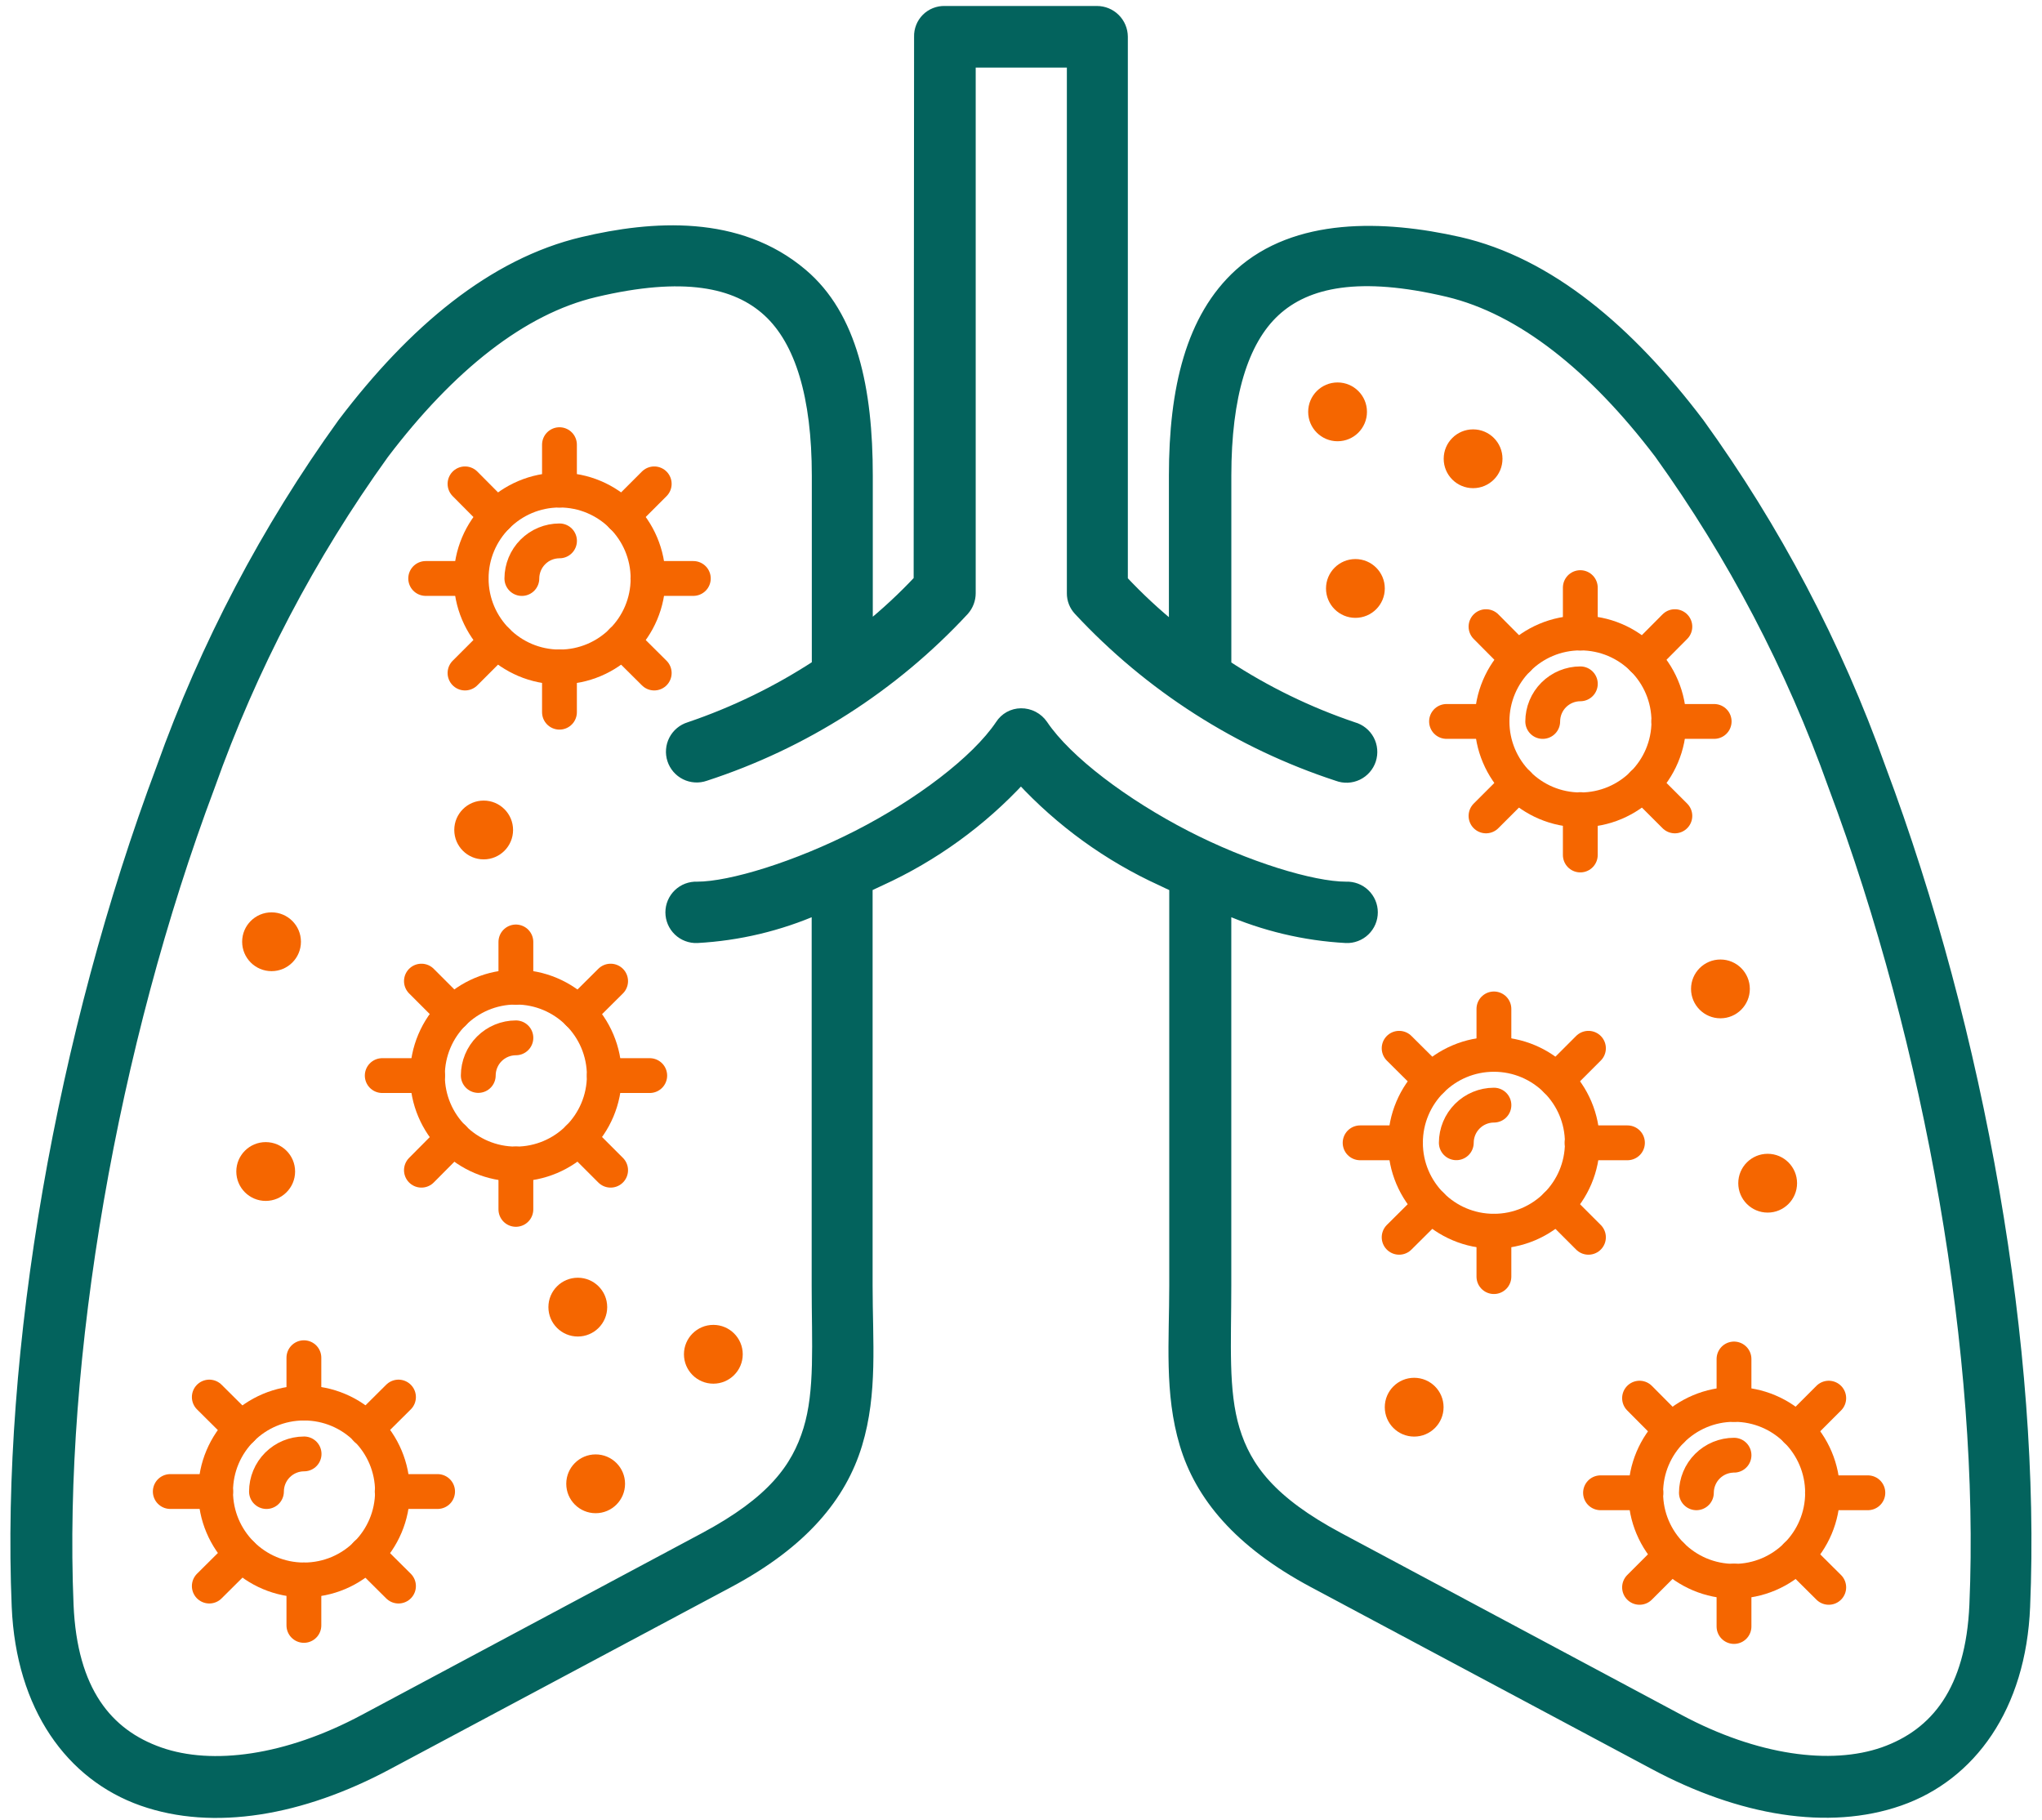 <svg width="101" height="90" viewBox="0 0 101 90" fill="none" xmlns="http://www.w3.org/2000/svg">
<g id="pneumonia.svg" clip-path="url(#clip0_1869_29945)">
<g id="Group">
<path id="Path 2511" d="M47.982 3.076H53.036V29.338C53.033 29.652 53.152 29.955 53.368 30.183C56.869 33.95 61.27 36.765 66.158 38.363C66.316 38.423 66.485 38.45 66.655 38.443C66.824 38.435 66.99 38.394 67.143 38.321C67.296 38.247 67.433 38.144 67.544 38.016C67.656 37.889 67.741 37.74 67.794 37.579C67.846 37.418 67.866 37.248 67.851 37.079C67.837 36.91 67.788 36.746 67.708 36.596C67.628 36.447 67.519 36.315 67.386 36.209C67.254 36.103 67.102 36.024 66.939 35.979C64.715 35.229 62.597 34.197 60.636 32.91V23.521C60.636 19.587 61.47 16.86 63.053 15.395C64.636 13.93 67.253 13.385 71.628 14.422C75.242 15.288 78.814 18.122 82.086 22.431C85.712 27.479 88.609 33.011 90.693 38.866C95.505 51.666 98.2 67.15 97.676 79.372C97.494 83.606 95.751 85.755 93.163 86.671C90.554 87.58 86.854 87.088 83.037 85.046L66.195 76.047C62.859 74.261 61.629 72.604 61.051 70.7C60.473 68.796 60.634 66.456 60.634 63.59V44.96C62.516 45.782 64.529 46.261 66.58 46.372C66.748 46.379 66.916 46.351 67.073 46.291C67.231 46.232 67.375 46.141 67.496 46.024C67.618 45.907 67.715 45.767 67.781 45.612C67.847 45.457 67.881 45.291 67.881 45.122C67.881 44.953 67.847 44.787 67.781 44.632C67.715 44.477 67.618 44.337 67.496 44.22C67.375 44.103 67.231 44.012 67.073 43.952C66.916 43.893 66.748 43.865 66.58 43.872C64.912 43.872 61.64 42.877 58.635 41.327C55.63 39.777 52.776 37.648 51.567 35.853C51.448 35.679 51.288 35.538 51.102 35.441C50.915 35.344 50.708 35.294 50.498 35.297C50.297 35.299 50.1 35.35 49.925 35.447C49.749 35.545 49.601 35.684 49.493 35.853C48.285 37.653 45.44 39.787 42.424 41.327C39.408 42.867 36.148 43.872 34.48 43.872C34.311 43.865 34.144 43.893 33.986 43.952C33.828 44.012 33.685 44.103 33.563 44.22C33.442 44.337 33.345 44.477 33.279 44.632C33.213 44.787 33.179 44.953 33.179 45.122C33.179 45.291 33.213 45.457 33.279 45.612C33.345 45.767 33.442 45.907 33.563 46.024C33.685 46.141 33.828 46.232 33.986 46.291C34.144 46.351 34.311 46.379 34.48 46.372C36.527 46.26 38.537 45.782 40.414 44.96V63.598C40.414 66.453 40.585 68.797 39.997 70.708C39.41 72.619 38.191 74.269 34.854 76.055L18.012 85.054C14.194 87.096 10.494 87.588 7.897 86.679C5.299 85.77 3.552 83.628 3.371 79.381C2.858 67.159 5.553 51.675 10.364 38.875C12.444 33.018 15.342 27.485 18.972 22.441C22.244 18.131 25.804 15.287 29.429 14.431C33.803 13.394 36.401 13.939 37.995 15.404C39.588 16.869 40.421 19.596 40.421 23.53V32.898C38.45 34.187 36.322 35.222 34.091 35.978C33.932 36.027 33.784 36.107 33.656 36.214C33.528 36.321 33.423 36.452 33.346 36.6C33.269 36.748 33.223 36.91 33.21 37.076C33.196 37.242 33.216 37.409 33.268 37.567C33.32 37.726 33.403 37.872 33.512 37.998C33.621 38.124 33.754 38.227 33.903 38.301C34.052 38.375 34.215 38.419 34.381 38.429C34.548 38.44 34.714 38.417 34.872 38.362C39.766 36.771 44.171 33.955 47.671 30.182C47.877 29.949 47.992 29.648 47.992 29.337V3.076H47.982ZM46.73 0.563C46.565 0.558 46.4 0.588 46.246 0.649C46.092 0.71 45.952 0.802 45.835 0.919C45.718 1.036 45.626 1.176 45.565 1.33C45.504 1.484 45.474 1.648 45.479 1.814L45.458 28.696C44.662 29.545 43.808 30.338 42.902 31.07V23.52C42.902 19.244 42.143 15.629 39.673 13.544C36.519 10.871 32.274 11.17 28.831 11.983C24.383 13.033 20.439 16.346 16.961 20.933C13.186 26.167 10.169 31.909 8.001 37.987C3.071 51.12 0.312 66.805 0.847 79.467C1.061 84.438 3.52 87.807 7.04 89.047C10.559 90.287 14.91 89.539 19.166 87.261L36.029 78.262C39.739 76.284 41.61 73.962 42.38 71.429C43.15 68.896 42.893 66.33 42.893 63.602V43.848C43.107 43.741 43.321 43.656 43.535 43.548C46.167 42.348 48.533 40.636 50.497 38.511C52.46 40.636 54.827 42.348 57.458 43.548C57.672 43.655 57.886 43.748 58.1 43.848V63.598C58.1 66.336 57.854 68.89 58.613 71.425C59.372 73.96 61.265 76.28 64.965 78.258L81.828 87.257C86.083 89.535 90.435 90.273 93.954 89.043C97.473 87.813 99.941 84.434 100.145 79.462C100.68 66.802 97.931 51.115 93.003 37.983C90.834 31.905 87.814 26.164 84.034 20.933C80.56 16.345 76.614 12.998 72.165 11.982C68.412 11.137 64.103 11.02 61.312 13.543C58.912 15.714 58.083 19.253 58.083 23.519V31.092C57.174 30.357 56.317 29.56 55.517 28.707V1.814C55.514 1.481 55.38 1.163 55.144 0.929C54.908 0.694 54.588 0.563 54.255 0.563H46.706H46.73Z" fill="#03635D" stroke="#03635D" stroke-width="0.535"/>
<path id="Ellipse 779" d="M78.171 40.053C80.587 40.053 82.545 38.094 82.545 35.679C82.545 33.263 80.587 31.305 78.171 31.305C75.755 31.305 73.797 33.263 73.797 35.679C73.797 38.094 75.755 40.053 78.171 40.053Z" stroke="#F56600" stroke-width="1.722" stroke-linecap="round" stroke-linejoin="round"/>
<path id="Path 2512" d="M78.166 33.82C77.672 33.821 77.199 34.017 76.85 34.366C76.501 34.715 76.305 35.188 76.305 35.681" stroke="#F56600" stroke-width="1.722" stroke-linecap="round" stroke-linejoin="round"/>
<path id="Line 304" d="M78.164 31.308V29.062" stroke="#F56600" stroke-width="1.722" stroke-linecap="round" stroke-linejoin="round"/>
<path id="Line 305" d="M78.164 42.285V40.039" stroke="#F56600" stroke-width="1.722" stroke-linecap="round" stroke-linejoin="round"/>
<path id="Line 306" d="M82.539 35.68H84.785" stroke="#F56600" stroke-width="1.722" stroke-linecap="round" stroke-linejoin="round"/>
<path id="Line 307" d="M71.547 35.68H73.793" stroke="#F56600" stroke-width="1.722" stroke-linecap="round" stroke-linejoin="round"/>
<path id="Line 308" d="M81.258 32.585L82.841 30.992" stroke="#F56600" stroke-width="1.722" stroke-linecap="round" stroke-linejoin="round"/>
<path id="Line 309" d="M73.5 40.352L75.083 38.77" stroke="#F56600" stroke-width="1.722" stroke-linecap="round" stroke-linejoin="round"/>
<path id="Line 310" d="M81.258 38.77L82.841 40.352" stroke="#F56600" stroke-width="1.722" stroke-linecap="round" stroke-linejoin="round"/>
<path id="Line 311" d="M73.5 30.992L75.083 32.585" stroke="#F56600" stroke-width="1.722" stroke-linecap="round" stroke-linejoin="round"/>
<path id="Ellipse 780" d="M73.89 60.892C76.305 60.892 78.264 58.934 78.264 56.519C78.264 54.103 76.305 52.145 73.89 52.145C71.474 52.145 69.516 54.103 69.516 56.519C69.516 58.934 71.474 60.892 73.89 60.892Z" stroke="#F56600" stroke-width="1.722" stroke-linecap="round" stroke-linejoin="round"/>
<path id="Path 2513" d="M73.892 54.656C73.399 54.657 72.926 54.853 72.577 55.202C72.228 55.551 72.031 56.024 72.031 56.517" stroke="#F56600" stroke-width="1.722" stroke-linecap="round" stroke-linejoin="round"/>
<path id="Line 312" d="M73.891 52.144V49.898" stroke="#F56600" stroke-width="1.722" stroke-linecap="round" stroke-linejoin="round"/>
<path id="Line 313" d="M73.891 63.137V60.891" stroke="#F56600" stroke-width="1.722" stroke-linecap="round" stroke-linejoin="round"/>
<path id="Line 314" d="M78.25 56.52H80.496" stroke="#F56600" stroke-width="1.722" stroke-linecap="round" stroke-linejoin="round"/>
<path id="Line 315" d="M67.273 56.52H69.519" stroke="#F56600" stroke-width="1.722" stroke-linecap="round" stroke-linejoin="round"/>
<path id="Line 316" d="M76.984 53.427L78.567 51.844" stroke="#F56600" stroke-width="1.722" stroke-linecap="round" stroke-linejoin="round"/>
<path id="Line 317" d="M69.203 61.192L70.796 59.609" stroke="#F56600" stroke-width="1.722" stroke-linecap="round" stroke-linejoin="round"/>
<path id="Line 318" d="M76.984 59.609L78.567 61.192" stroke="#F56600" stroke-width="1.722" stroke-linecap="round" stroke-linejoin="round"/>
<path id="Line 319" d="M69.203 51.844L70.796 53.427" stroke="#F56600" stroke-width="1.722" stroke-linecap="round" stroke-linejoin="round"/>
<path id="Ellipse 781" d="M85.772 78.205C88.188 78.205 90.146 76.247 90.146 73.831C90.146 71.415 88.188 69.457 85.772 69.457C83.357 69.457 81.398 71.415 81.398 73.831C81.398 76.247 83.357 78.205 85.772 78.205Z" stroke="#F56600" stroke-width="1.722" stroke-linecap="round" stroke-linejoin="round"/>
<path id="Path 2514" d="M85.767 71.969C85.274 71.969 84.801 72.165 84.452 72.513C84.103 72.862 83.907 73.335 83.906 73.828" stroke="#F56600" stroke-width="1.722" stroke-linecap="round" stroke-linejoin="round"/>
<path id="Line 320" d="M85.766 69.457V67.211" stroke="#F56600" stroke-width="1.722" stroke-linecap="round" stroke-linejoin="round"/>
<path id="Line 321" d="M85.766 80.441V78.195" stroke="#F56600" stroke-width="1.722" stroke-linecap="round" stroke-linejoin="round"/>
<path id="Line 322" d="M90.141 73.828H92.387" stroke="#F56600" stroke-width="1.722" stroke-linecap="round" stroke-linejoin="round"/>
<path id="Line 323" d="M79.164 73.828H81.41" stroke="#F56600" stroke-width="1.722" stroke-linecap="round" stroke-linejoin="round"/>
<path id="Line 324" d="M88.859 70.741L90.452 69.148" stroke="#F56600" stroke-width="1.722" stroke-linecap="round" stroke-linejoin="round"/>
<path id="Line 325" d="M81.094 78.505L82.677 76.922" stroke="#F56600" stroke-width="1.722" stroke-linecap="round" stroke-linejoin="round"/>
<path id="Line 326" d="M88.859 76.922L90.452 78.505" stroke="#F56600" stroke-width="1.722" stroke-linecap="round" stroke-linejoin="round"/>
<path id="Line 327" d="M81.094 69.148L82.677 70.741" stroke="#F56600" stroke-width="1.722" stroke-linecap="round" stroke-linejoin="round"/>
<path id="Ellipse 782" d="M27.679 32.986C30.094 32.986 32.053 31.028 32.053 28.612C32.053 26.197 30.094 24.238 27.679 24.238C25.263 24.238 23.305 26.197 23.305 28.612C23.305 31.028 25.263 32.986 27.679 32.986Z" stroke="#F56600" stroke-width="1.722" stroke-linecap="round" stroke-linejoin="round"/>
<path id="Path 2515" d="M27.674 26.75C27.18 26.75 26.707 26.946 26.358 27.295C26.009 27.644 25.813 28.117 25.812 28.611" stroke="#F56600" stroke-width="1.722" stroke-linecap="round" stroke-linejoin="round"/>
<path id="Line 328" d="M27.672 24.238V21.992" stroke="#F56600" stroke-width="1.722" stroke-linecap="round" stroke-linejoin="round"/>
<path id="Line 329" d="M27.672 35.223V32.977" stroke="#F56600" stroke-width="1.722" stroke-linecap="round" stroke-linejoin="round"/>
<path id="Line 330" d="M32.047 28.609H34.293" stroke="#F56600" stroke-width="1.722" stroke-linecap="round" stroke-linejoin="round"/>
<path id="Line 331" d="M21.055 28.609H23.301" stroke="#F56600" stroke-width="1.722" stroke-linecap="round" stroke-linejoin="round"/>
<path id="Line 332" d="M30.766 25.523L32.359 23.93" stroke="#F56600" stroke-width="1.722" stroke-linecap="round" stroke-linejoin="round"/>
<path id="Line 333" d="M23 33.286L24.583 31.703" stroke="#F56600" stroke-width="1.722" stroke-linecap="round" stroke-linejoin="round"/>
<path id="Line 334" d="M30.766 31.703L32.359 33.286" stroke="#F56600" stroke-width="1.722" stroke-linecap="round" stroke-linejoin="round"/>
<path id="Line 335" d="M23 23.93L24.583 25.523" stroke="#F56600" stroke-width="1.722" stroke-linecap="round" stroke-linejoin="round"/>
<path id="Ellipse 783" d="M25.515 57.568C27.93 57.568 29.889 55.61 29.889 53.194C29.889 50.779 27.93 48.82 25.515 48.82C23.099 48.82 21.141 50.779 21.141 53.194C21.141 55.61 23.099 57.568 25.515 57.568Z" stroke="#F56600" stroke-width="1.722" stroke-linecap="round" stroke-linejoin="round"/>
<path id="Path 2516" d="M25.517 51.328C25.024 51.328 24.551 51.525 24.202 51.873C23.853 52.222 23.657 52.696 23.656 53.189" stroke="#F56600" stroke-width="1.722" stroke-linecap="round" stroke-linejoin="round"/>
<path id="Line 336" d="M25.516 48.832V46.586" stroke="#F56600" stroke-width="1.722" stroke-linecap="round" stroke-linejoin="round"/>
<path id="Line 337" d="M25.516 59.812V57.566" stroke="#F56600" stroke-width="1.722" stroke-linecap="round" stroke-linejoin="round"/>
<path id="Line 338" d="M29.891 53.195H32.137" stroke="#F56600" stroke-width="1.722" stroke-linecap="round" stroke-linejoin="round"/>
<path id="Line 339" d="M18.906 53.195H21.152" stroke="#F56600" stroke-width="1.722" stroke-linecap="round" stroke-linejoin="round"/>
<path id="Line 340" d="M28.609 50.106L30.202 48.523" stroke="#F56600" stroke-width="1.722" stroke-linecap="round" stroke-linejoin="round"/>
<path id="Line 341" d="M20.844 57.874L22.427 56.281" stroke="#F56600" stroke-width="1.722" stroke-linecap="round" stroke-linejoin="round"/>
<path id="Line 342" d="M28.609 56.281L30.202 57.874" stroke="#F56600" stroke-width="1.722" stroke-linecap="round" stroke-linejoin="round"/>
<path id="Line 343" d="M20.844 48.523L22.427 50.106" stroke="#F56600" stroke-width="1.722" stroke-linecap="round" stroke-linejoin="round"/>
<path id="Ellipse 784" d="M15.038 78.139C17.454 78.139 19.412 76.18 19.412 73.765C19.412 71.349 17.454 69.391 15.038 69.391C12.622 69.391 10.664 71.349 10.664 73.765C10.664 76.18 12.622 78.139 15.038 78.139Z" stroke="#F56600" stroke-width="1.722" stroke-linecap="round" stroke-linejoin="round"/>
<path id="Path 2517" d="M15.041 71.906C14.547 71.906 14.074 72.103 13.725 72.452C13.376 72.801 13.18 73.274 13.18 73.767" stroke="#F56600" stroke-width="1.722" stroke-linecap="round" stroke-linejoin="round"/>
<path id="Line 344" d="M15.031 69.394V67.148" stroke="#F56600" stroke-width="1.722" stroke-linecap="round" stroke-linejoin="round"/>
<path id="Line 345" d="M15.031 80.387V78.141" stroke="#F56600" stroke-width="1.722" stroke-linecap="round" stroke-linejoin="round"/>
<path id="Line 346" d="M19.398 73.766H21.644" stroke="#F56600" stroke-width="1.722" stroke-linecap="round" stroke-linejoin="round"/>
<path id="Line 347" d="M8.422 73.766H10.668" stroke="#F56600" stroke-width="1.722" stroke-linecap="round" stroke-linejoin="round"/>
<path id="Line 348" d="M18.117 70.677L19.71 69.094" stroke="#F56600" stroke-width="1.722" stroke-linecap="round" stroke-linejoin="round"/>
<path id="Line 349" d="M10.352 78.442L11.945 76.859" stroke="#F56600" stroke-width="1.722" stroke-linecap="round" stroke-linejoin="round"/>
<path id="Line 350" d="M18.117 76.859L19.71 78.442" stroke="#F56600" stroke-width="1.722" stroke-linecap="round" stroke-linejoin="round"/>
<path id="Line 351" d="M10.352 69.094L11.945 70.677" stroke="#F56600" stroke-width="1.722" stroke-linecap="round" stroke-linejoin="round"/>
<circle id="Line 352" cx="66.158" cy="20.369" r="1.454" fill="#F56600"/>
<circle id="Line 353" cx="72.861" cy="22.689" r="1.454" fill="#F56600"/>
<circle id="Line 354" cx="67.04" cy="29.103" r="1.454" fill="#F56600"/>
<circle id="Line 355" cx="85.095" cy="48.908" r="1.454" fill="#F56600"/>
<circle id="Line 356" cx="69.947" cy="69.595" r="1.454" fill="#F56600"/>
<circle id="Line 357" cx="87.431" cy="58.517" r="1.454" fill="#F56600"/>
<circle id="Line 358" cx="28.579" cy="64.646" r="1.454" fill="#F56600"/>
<circle id="Line 359" cx="35.283" cy="66.978" r="1.454" fill="#F56600"/>
<circle id="Line 360" cx="29.462" cy="73.384" r="1.454" fill="#F56600"/>
<circle id="Line 361" cx="13.142" cy="57.939" r="1.454" fill="#F56600"/>
<circle id="Line 362" cx="23.923" cy="41.048" r="1.454" fill="#F56600"/>
<circle id="Line 363" cx="13.431" cy="46.576" r="1.454" fill="#F56600"/>
</g>
</g>
<defs>
<clipPath id="clip0_1869_29945">
<rect width="99.993" height="89.65" fill="white" transform="translate(0.5 0.297)"/>
</clipPath>
</defs>
</svg>
